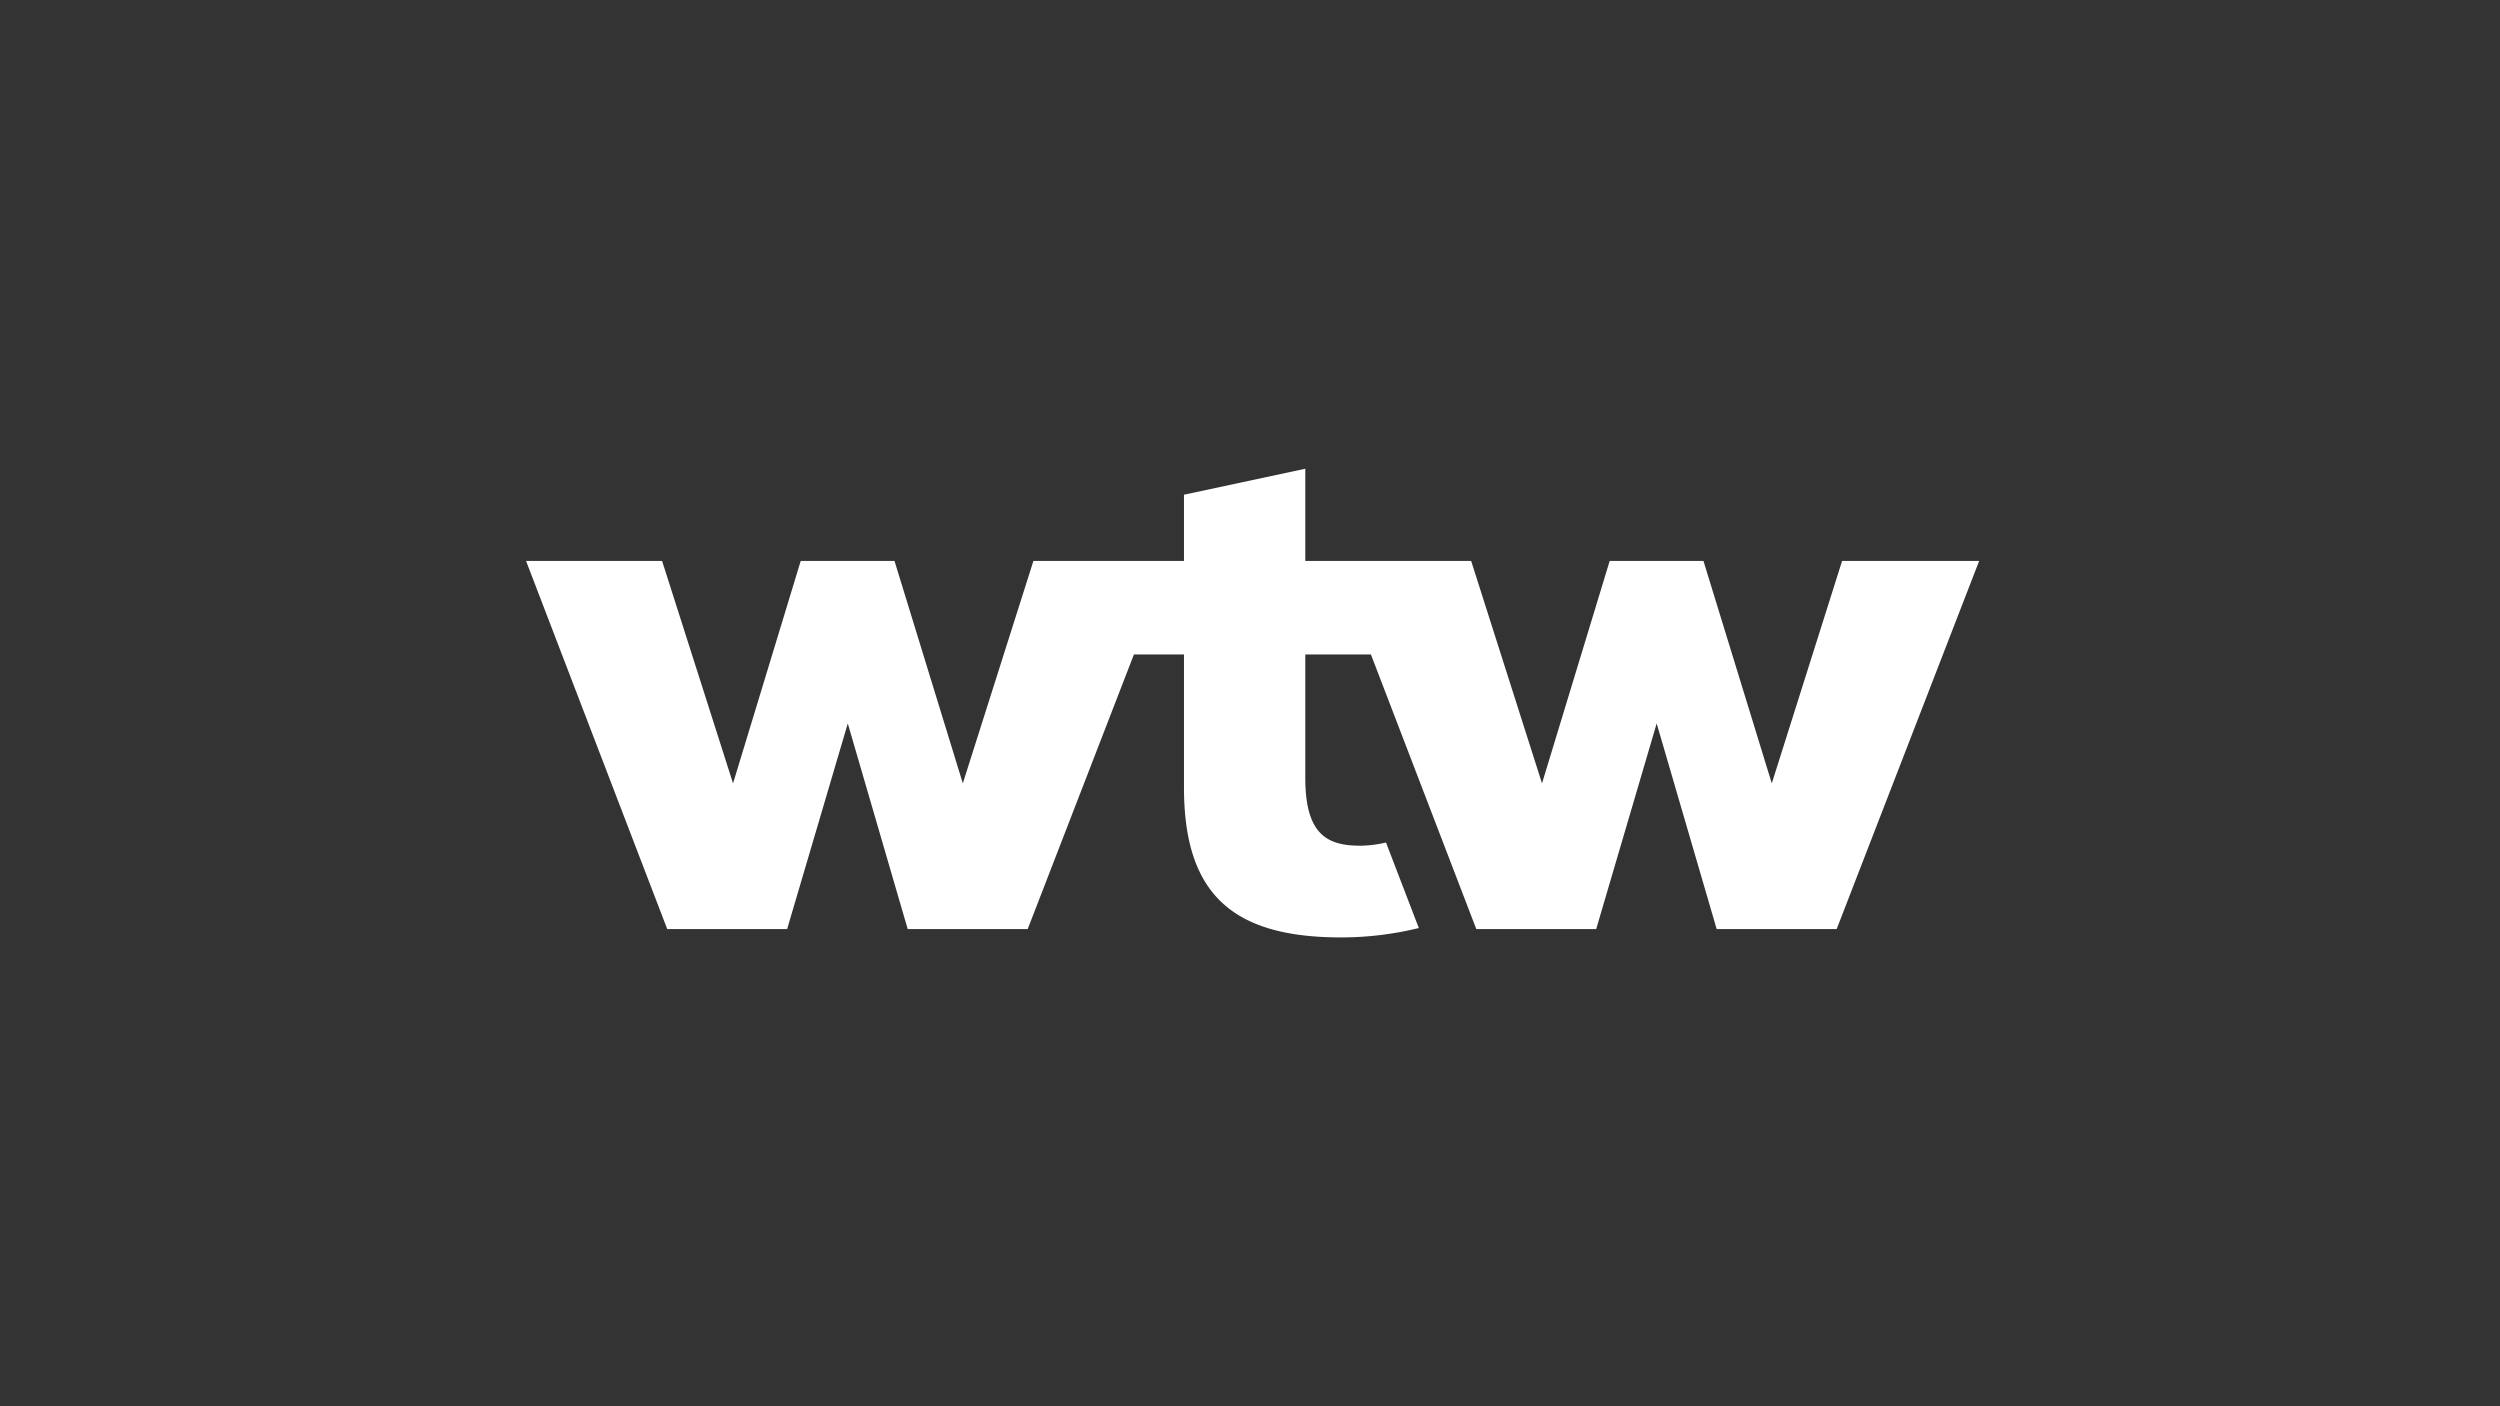 <svg xmlns="http://www.w3.org/2000/svg" width="480" height="270" fill="currentColor" viewBox="0 0 480 270">
  <rect x="0" y="0" width="480" height="270" fill="#333333" stroke="none"/>
  <path fill="#fff" d="m380 107.694-27.36 70.686H329.6l-11.52-39.474-11.61 39.474h-23.022l-20.232-52.722h-12.6V149.4c0 11.142 4.5 12.978 10.656 12.978a23.1 23.1 0 0 0 4.842-.612l6.3 16.416a62.66 62.66 0 0 1-14.994 1.8c-21.096 0-30.096-8.622-30.096-28.8v-25.524h-9.612l-20.394 52.722h-23.04l-11.502-39.474-11.646 39.474h-23.022L101 107.694h26.118l13.626 42.714 12.996-42.714h18l13.122 42.714 13.554-42.714h28.908V94.986L250.616 90v17.694h31.842l13.608 42.714 12.996-42.714h18l13.122 42.714 13.5-42.714H380Z"/>
</svg>
